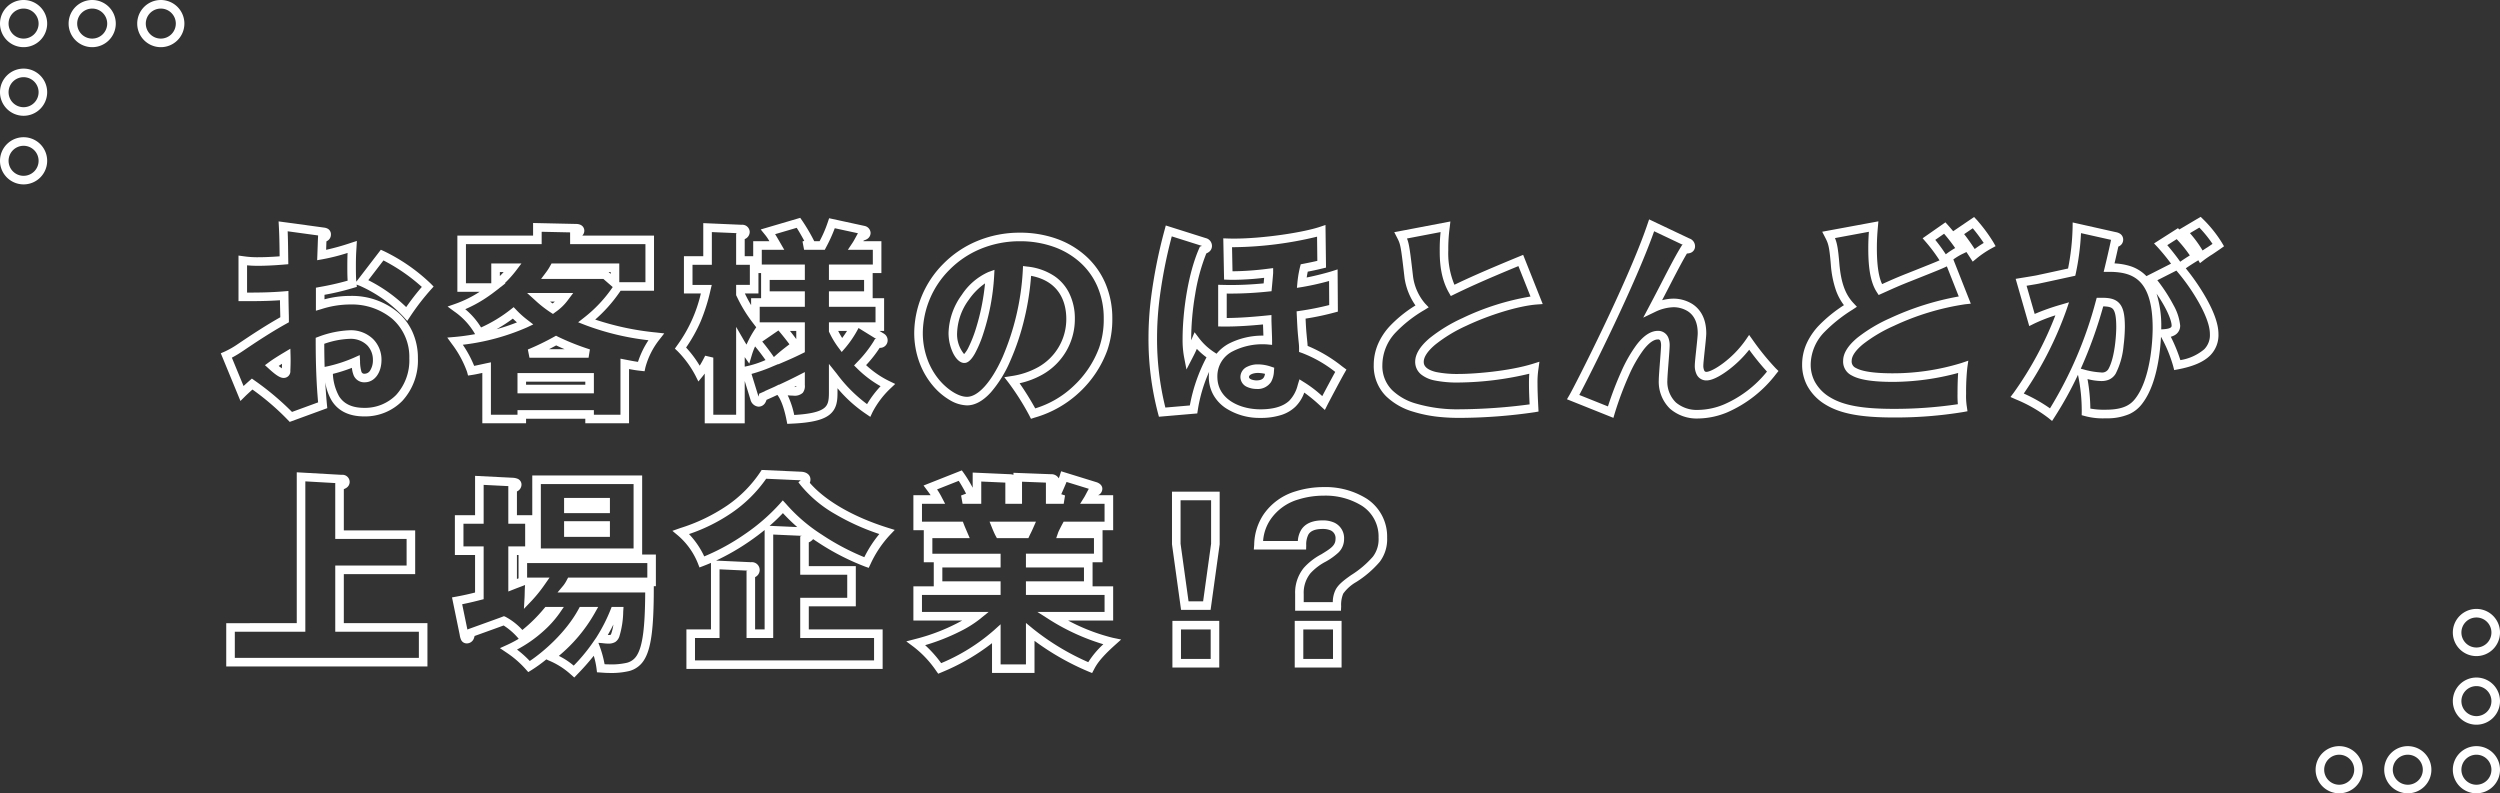<svg xmlns="http://www.w3.org/2000/svg" width="583" height="185" viewBox="0 0 583 185">
  <rect x="0" y="0" width="583" height="185" fill="#333333" stroke="none"/>
  <g id="voice03_01" transform="translate(-120 -144)">
    <g id="グループ_3005" data-name="グループ 3005" transform="translate(-1049 -18)">
      <path id="楕円形_227" data-name="楕円形 227" d="M5.5,2A3.5,3.5,0,1,0,9,5.5,3.5,3.5,0,0,0,5.5,2m0-2A5.5,5.5,0,1,1,0,5.5,5.5,5.5,0,0,1,5.5,0Z" transform="translate(1169 162)" fill="#fff"/>
      <path id="楕円形_230" data-name="楕円形 230" d="M5.5,2A3.5,3.5,0,1,0,9,5.5,3.5,3.5,0,0,0,5.5,2m0-2A5.5,5.5,0,1,1,0,5.5,5.5,5.5,0,0,1,5.5,0Z" transform="translate(1185 162)" fill="#fff"/>
      <path id="楕円形_231" data-name="楕円形 231" d="M5.5,2A3.5,3.5,0,1,0,9,5.5,3.5,3.5,0,0,0,5.5,2m0-2A5.5,5.5,0,1,1,0,5.5,5.5,5.5,0,0,1,5.5,0Z" transform="translate(1201 162)" fill="#fff"/>
      <path id="楕円形_228" data-name="楕円形 228" d="M5.5,2A3.5,3.5,0,1,0,9,5.5,3.5,3.5,0,0,0,5.5,2m0-2A5.5,5.5,0,1,1,0,5.5,5.5,5.5,0,0,1,5.5,0Z" transform="translate(1169 178)" fill="#fff"/>
      <path id="楕円形_229" data-name="楕円形 229" d="M5.5,2A3.5,3.5,0,1,0,9,5.5,3.5,3.5,0,0,0,5.5,2m0-2A5.5,5.5,0,1,1,0,5.5,5.5,5.5,0,0,1,5.5,0Z" transform="translate(1169 194)" fill="#fff"/>
    </g>
    <g id="グループ_3008" data-name="グループ 3008" transform="translate(1872 491) rotate(180)">
      <path id="楕円形_227-2" data-name="楕円形 227" d="M5.5,2A3.5,3.5,0,1,0,9,5.5,3.5,3.5,0,0,0,5.5,2m0-2A5.5,5.5,0,1,1,0,5.5,5.5,5.5,0,0,1,5.5,0Z" transform="translate(1169 162)" fill="#fff"/>
      <path id="楕円形_230-2" data-name="楕円形 230" d="M5.5,2A3.5,3.5,0,1,0,9,5.5,3.5,3.5,0,0,0,5.5,2m0-2A5.5,5.5,0,1,1,0,5.5,5.5,5.5,0,0,1,5.5,0Z" transform="translate(1185 162)" fill="#fff"/>
      <path id="楕円形_231-2" data-name="楕円形 231" d="M5.5,2A3.5,3.5,0,1,0,9,5.5,3.5,3.5,0,0,0,5.5,2m0-2A5.5,5.5,0,1,1,0,5.5,5.5,5.5,0,0,1,5.5,0Z" transform="translate(1201 162)" fill="#fff"/>
      <path id="楕円形_228-2" data-name="楕円形 228" d="M5.5,2A3.5,3.5,0,1,0,9,5.5,3.5,3.5,0,0,0,5.5,2m0-2A5.5,5.5,0,1,1,0,5.5,5.5,5.5,0,0,1,5.5,0Z" transform="translate(1169 178)" fill="#fff"/>
      <path id="楕円形_229-2" data-name="楕円形 229" d="M5.5,2A3.5,3.5,0,1,0,9,5.5,3.5,3.5,0,0,0,5.5,2m0-2A5.5,5.5,0,1,1,0,5.5,5.5,5.5,0,0,1,5.5,0Z" transform="translate(1169 194)" fill="#fff"/>
    </g>
    <g id="グループ_3072" data-name="グループ 3072" transform="translate(170.656 193.829)">
      <path id="パス_191599" data-name="パス 191599" d="M12.995-.024,23.445,1.4l.136.022a2.313,2.313,0,0,1,.967.313A1.5,1.5,0,0,1,25.2,3.073a1.67,1.67,0,0,1-.788,1.411,2.488,2.488,0,0,1-.261.152c-.011.265-.02.541-.034.939-.009.275-.021.605-.036,1.028a55.17,55.17,0,0,0,5.777-1.619l1.391-.453-.083,1.46c-.008.138-.017.28-.026.432-.05.792-.118,1.876-.118,3.974,0,2,.032,2.863.1,3.641l5.719-7.452.724.329A42.134,42.134,0,0,1,48.492,14.5l.657.67-.627.7a54.861,54.861,0,0,0-4.812,6.242l-.72,1.08-.861-.972a31.692,31.692,0,0,0-10.139-7.2l-.8-.306.057.532-.8.236-.274.081A58.255,58.255,0,0,1,23.7,17.095v1.052a22.8,22.8,0,0,1,6.082-.794,16.726,16.726,0,0,1,11.008,3.811,13.255,13.255,0,0,1,3.434,4.6,14.8,14.8,0,0,1,1.26,6.128,13.952,13.952,0,0,1-3.649,9.963,12.163,12.163,0,0,1-8.849,3.6c-3.5,0-6.044-1.219-7.571-3.624a11.766,11.766,0,0,1-1.532-4.368c.1,1.842.229,3.593.394,5.294l.074.769-8.761,3.208-.452-.471A59.209,59.209,0,0,0,6.9,39.185c-.711.64-1.456,1.33-1.737,1.611L4.1,41.856-.483,30.731l.9-.39A20.6,20.6,0,0,0,3.538,28.55l.165-.11c2.835-1.918,6.182-4.128,9.692-6.111,0-.311-.012-.609-.021-.988-.016-.644-.037-1.485-.058-2.977-3.108.213-5.931.213-8.67.213h-1V7.946L4.8,8.1a21.956,21.956,0,0,0,3.538.232c.818,0,2.477-.03,4.9-.212q-.006-.415-.011-.809c-.029-2.237-.052-4-.168-6.122Zm9.217,3.278-7.1-.97c.069,1.654.089,3.171.112,5,.007.55.015,1.127.024,1.742l.014.933-.929.079c-3.008.256-5.051.294-6,.294a25.308,25.308,0,0,1-2.69-.114v6.361c2.7,0,5.5-.031,8.573-.286l1.07-.089.013,1.073c.026,2.172.052,3.238.071,4.017.015.617.025,1.025.025,1.621V23.5l-.514.286C11.253,25.8,7.759,28.11,4.821,30.1l-.007.005-.163.109A26.526,26.526,0,0,1,2.1,31.753l2.724,6.613c.453-.415.95-.864,1.344-1.212l.6-.526.647.462a64.328,64.328,0,0,1,8.709,7.318l6.087-2.229c-.383-4.256-.562-8.847-.562-14.365V27.12l.651-.242a23.118,23.118,0,0,1,7.334-1.518,7.431,7.431,0,0,1,5.417,2.071,6.8,6.8,0,0,1,1.941,4.848c0,3.025-1.645,5.22-3.911,5.22a2.652,2.652,0,0,1-2.649-1.811,6.26,6.26,0,0,1-.34-1.562,36.141,36.141,0,0,1-4.438,1.411A11.959,11.959,0,0,0,27.1,40.759c1.152,1.814,3.077,2.7,5.883,2.7a10.181,10.181,0,0,0,7.413-3,12,12,0,0,0,3.085-8.572,11.785,11.785,0,0,0-4-9.214,14.734,14.734,0,0,0-9.7-3.323,22.1,22.1,0,0,0-6.8,1.078l-1.283.378V15.437l.816-.153A64.445,64.445,0,0,0,29.1,13.795c-.053-.744-.077-1.667-.077-3.4,0-1.384.029-2.342.063-3.066A46.538,46.538,0,0,1,23.212,8.81l-1.221.219.046-1.24c.04-1.095.064-1.782.081-2.283.024-.691.035-1.038.063-1.609Zm24.187,12a42.282,42.282,0,0,0-8.946-6.177l-3.536,4.607a35.559,35.559,0,0,1,8.834,6.278A56.848,56.848,0,0,1,46.4,15.254ZM33.079,35.5a1.525,1.525,0,0,0,1.28-.776,4.442,4.442,0,0,0,.631-2.444,4.818,4.818,0,0,0-1.359-3.437,5.483,5.483,0,0,0-4-1.482,19.878,19.878,0,0,0-5.984,1.16c.005,1.9.033,3.689.084,5.391l.652-.136a33.222,33.222,0,0,0,6.2-2.022l1.335-.6.073,1.461a8.809,8.809,0,0,0,.306,2.354A.692.692,0,0,0,33.079,35.5ZM15.742,29.664l.046,1.711c.038,1.421-.017,2.663-.04,3.193,0,.1-.009.206-.009.234a1.544,1.544,0,0,1-1.583,1.677c-.781,0-1.745-.6-3.44-2.154l-.9-.821.98-.722c.978-.72,2.306-1.535,3.476-2.237Zm-1.981,4.573c.011-.268.024-.63.033-1.055-.264.166-.525.332-.775.5C13.338,33.941,13.58,34.118,13.761,34.237Z" transform="translate(1.316 1.825)" fill="#fff"/>
      <path id="パス_191600" data-name="パス 191600" d="M39.4.2,49.388.42c1.445,0,1.958.853,1.958,1.58a1.592,1.592,0,0,1-.471,1.135H67.6V16H59.806q-.155.228-.31.449v.024l-.011-.009a34.08,34.08,0,0,1-5.6,6.257,64.4,64.4,0,0,0,14.329,3.023l1.773.2-1.1,1.409a18.033,18.033,0,0,0-3.3,6.534l-.189.884-.972-.107c-.683-.075-1.178-.13-2.65-.405V46.907h-10.2V45.839H37.762v1.069h-10.2V35.161l-.244.053c-1.058.229-1.454.315-2.2.427l-.885.134-.231-.865a24.526,24.526,0,0,0-3.581-6.56l-1.034-1.43,1.759-.152c1.522-.131,3.123-.354,4.728-.648a16.156,16.156,0,0,0-4.893-5.314L19.46,19.681l1.79-.625a26.726,26.726,0,0,0,5.686-2.809H21.742V3.135H39.4Zm8.634,2.189L41.4,2.246V5.135H23.742v9.111H29.65V9.637h7.035l-1.21,1.6a25.893,25.893,0,0,1-2.684,3.007h.192l-1.35,1.05c-.235.2-.374.307-.379.311l-1.6,1.213v-.01A30.939,30.939,0,0,1,23.581,20.3a17.059,17.059,0,0,1,3.685,4.259,32.984,32.984,0,0,0,6.89-4.177l.715-.56.626.658a21.334,21.334,0,0,0,2.651,2.37l1.293,1-1.478.7a52.518,52.518,0,0,1-14.949,4.041A26.426,26.426,0,0,1,25.66,33.52c.319-.062.679-.14,1.238-.261.381-.083.851-.184,1.459-.314l1.208-.257v12.22h6.2V43.839H53.577v1.069h6.2V31.835l1.193.234c1.584.311,2.329.438,2.894.515a20.523,20.523,0,0,1,2.442-5.045,61.234,61.234,0,0,1-14.77-3.551l-1.628-.637,1.386-1.09a31.435,31.435,0,0,0,6.676-7.118l-2.178-1.9H41.266l1.2-1.6a12.009,12.009,0,0,0,.938-1.475l.3-.528H59.5V14h6.1V5.135H48.036ZM32.543,11.637H31.65v.929C31.93,12.289,32.231,11.978,32.543,11.637Zm24.953,0H57l.5.435ZM35.635,23.377c-.332-.289-.644-.577-.956-.881a35.254,35.254,0,0,1-3.8,2.473A44.716,44.716,0,0,0,35.635,23.377Zm2.37-6.852H48.758l-1.2,1.6a12.17,12.17,0,0,1-2.964,2.865l-.557.421-.587-.377a27.412,27.412,0,0,1-3.526-2.769Zm6.479,2H43.354q.324.245.6.436C44.152,18.8,44.328,18.659,44.485,18.525Zm.267,7.962.47.239a57.014,57.014,0,0,0,7.43,2.95l-.316,1.949H38.557l-.38-1.925a58.084,58.084,0,0,0,6.112-2.96Zm1.991,3.138c-.661-.278-1.319-.572-1.953-.881-.519.281-1.072.576-1.669.881ZM35.762,35.2H53.577v4.718H35.762Zm15.815,2H37.762v.718H51.577Z" transform="translate(34.26 1.975)" fill="#fff"/>
      <path id="パス_191601" data-name="パス 191601" d="M66.242,47.7l-.173-.868c-.7-3.528-1.564-5.154-2.136-5.887-.624.3-1.355.637-2.531,1.153a3.15,3.15,0,0,1-.249.591,1.811,1.811,0,0,1-1.615,1,2.12,2.12,0,0,1-1.881-1.637l-1.342-4.355v9.872H46.989V35.973c-.2.273-.362.475-.5.648l-.978,1.2-.692-1.384a23.868,23.868,0,0,0-4.157-5.687l-.633-.594.5-.71a33.188,33.188,0,0,0,5.557-12.154H42.139V8.6h4.51V.888l8.931.384a1.728,1.728,0,0,1,1.9,1.677,1.82,1.82,0,0,1-1.166,1.664V8.6h1.98V5.1h3.771a10.325,10.325,0,0,0-1.073-1.571l-.946-1.165L69.261-.347l.478.69A41.977,41.977,0,0,1,72.5,5.05l.028.052h1.248A28.667,28.667,0,0,0,75.713.6L76-.255l8.286,1.8.034.01a1.737,1.737,0,0,1,1.349,1.592,1.68,1.68,0,0,1-.882,1.492,3.1,3.1,0,0,1-.708.289l-.1.177H88.19v7.435H86.152V18.4H88.82v7.629H87.747l1.081.669a1.784,1.784,0,0,1,.817,1.532,1.748,1.748,0,0,1-1.857,1.74A29.111,29.111,0,0,1,84.619,34,22.11,22.11,0,0,0,90.1,37.757l1.312.633-1.062,1A20.857,20.857,0,0,0,86.105,45l-.5,1.068-.973-.665a31.707,31.707,0,0,1-6.681-6.021V40.4c0,1.874-.146,3.818-1.893,5.19-1.573,1.235-4.337,1.873-8.964,2.068Zm.1-6.651a19.879,19.879,0,0,1,1.515,4.574c3.622-.208,5.846-.721,6.967-1.6.954-.749,1.128-1.806,1.128-3.617V33.717l1.868,2.338A33.815,33.815,0,0,0,84.844,43.1a24.213,24.213,0,0,1,3.151-4.182,25.335,25.335,0,0,1-5.479-4.155l-.7-.685.673-.716a27.741,27.741,0,0,0,3.9-4.922L86.7,27.9l.329.029-4.173-2.581-.067.13A24.649,24.649,0,0,1,79.746,30l-.811.938-.745-.992a20.071,20.071,0,0,1-2.136-3.558l-.1-.207V24.025H86.82V20.4H75.954V16.8h8.2V14.137h-8.2v-3.6H86.19V7.1H80.372l1.036-1.555c.27-.4.462-.757.78-1.34.1-.186.213-.391.342-.624l.185-.334-5.4-1.171a35.7,35.7,0,0,1-2.045,4.485l-.28.54H70.16l-.37-1.929.412-.164C69.283,3.327,68.78,2.5,68.435,1.981l-5.028,1.48c.288.456.646,1.075,1.262,2.141l.868,1.5H60.294v3.435H70.337v3.6h-8.2V16.8h8.2v3.6H59.808v3.629H70.337v6.955l-.553.276c-1.92.959-3.263,1.534-4.963,2.262l-.669.287-.03-.047-1.047.438A37.915,37.915,0,0,1,57.9,36.053l1.633,5.3c.02-.078.036-.148.045-.19l.113-.5.464-.2.87-.382-.054-.011,2.3-1.024.423-.209.578-.289.04.032c1.181-.538,2.865-1.339,4.565-2.213l1.457-.749v3a2.579,2.579,0,0,1-.48,1.839,2.777,2.777,0,0,1-2.169.667C67.592,41.113,67.083,41.11,66.343,41.047ZM48.989,45.566h5.325V25.08l1.866,3.229c.2.34.37.621.555.9A24.135,24.135,0,0,1,59,25.177l-.988-1.293a32.788,32.788,0,0,1-3.464-5.715c-.052-.106-.095-.195-.129-.264l-.106-.212v-2.4h3.2V10.6h-3.2V3.312l.2-.085L48.65,2.976V10.6h-4.51v4.7h4.488l-.295,1.233a43.822,43.822,0,0,1-2.3,7.3A35.6,35.6,0,0,1,42.642,29.9a25.13,25.13,0,0,1,3.171,4.235c.331-.528.746-1.261,1.282-2.332l1.894.447Zm19.345-6.691-.483.237a3.374,3.374,0,0,0,.474-.037C68.33,39.015,68.333,38.944,68.334,38.874Zm-12.02-6.747v2.226l.146-.029a23.4,23.4,0,0,0,4.706-1.508c-.639-.907-1.57-2.168-2.433-3.181a15.853,15.853,0,0,0-.762,2.032l-.594,1.989ZM60.4,28.509c1.028,1.226,2.094,2.7,2.717,3.608,1.526-1.359,1.967-1.7,3.586-2.943l.042-.032c-.8-1.078-1.67-2.176-2.57-3.225Zm6.465-2.484c.51.633,1,1.272,1.471,1.905V26.025Zm11.244,0c.35.686.658,1.217.935,1.65.391-.523.778-1.087,1.131-1.65ZM56.347,17.291v0c.266.547.745,1.531,1.46,2.724V18.4h2.328V12.538h-.618v4.753Z" transform="translate(66.697 1.317)" fill="#fff"/>
      <path id="パス_191602" data-name="パス 191602" d="M86.253,1.078a25.307,25.307,0,0,1,8.432,1.384,20.317,20.317,0,0,1,6.846,4,18.238,18.238,0,0,1,4.587,6.335,20.616,20.616,0,0,1,1.66,8.3,22.232,22.232,0,0,1-1.191,7.479,25.208,25.208,0,0,1-6.437,9.683,25.494,25.494,0,0,1-10.525,5.959l-.817.267-.386-.768a59.336,59.336,0,0,0-4.8-7.6l-1.03-1.337,1.667-.262a18.164,18.164,0,0,0,6.229-2.083,12.823,12.823,0,0,0,6.557-11.242c0-3.231-1.1-8.689-8.21-10.05a61.488,61.488,0,0,1-1.542,9.919A56.768,56.768,0,0,1,83.971,31a27.927,27.927,0,0,1-4.517,7.314c-1.835,2.017-3.709,3.039-5.572,3.039a8.243,8.243,0,0,1-3.981-1.22,15.149,15.149,0,0,1-3.96-3.367,18.086,18.086,0,0,1-3.1-5.311,19.941,19.941,0,0,1-1.257-7.064A23.106,23.106,0,0,1,68.358,8.349a24.066,24.066,0,0,1,7.79-5.274A25.805,25.805,0,0,1,86.253,1.078ZM89.8,42.053a22.431,22.431,0,0,0,8.947-5.221l.005-.005a23.237,23.237,0,0,0,5.945-8.91,20.007,20.007,0,0,0,1.08-6.82,18.631,18.631,0,0,0-1.492-7.5A16.252,16.252,0,0,0,100.2,7.948a18.328,18.328,0,0,0-6.177-3.6,23.314,23.314,0,0,0-7.767-1.271,23.817,23.817,0,0,0-9.326,1.839,22.076,22.076,0,0,0-7.146,4.838,21.092,21.092,0,0,0-6.2,14.64,17.949,17.949,0,0,0,1.128,6.358,16.092,16.092,0,0,0,2.758,4.726c1.631,1.93,4.246,3.878,6.414,3.878,2.592,0,5.682-3.429,8.265-9.173A59.288,59.288,0,0,0,86.9,9.935l.054-1.075,1.068.133a13.891,13.891,0,0,1,6.312,2.252,10.422,10.422,0,0,1,3.327,3.815,13.272,13.272,0,0,1,1.379,6.134,14.822,14.822,0,0,1-7.563,12.978,19.225,19.225,0,0,1-5.323,2.02A66.656,66.656,0,0,1,89.8,42.053ZM80.294,9.745l-.077,1.507a52.757,52.757,0,0,1-2.56,13.461,26.889,26.889,0,0,1-1.934,4.569c-1.109,1.953-1.941,2.179-2.47,2.179-.935,0-1.887-.837-2.612-2.3a10.917,10.917,0,0,1-1.056-4.769,15.769,15.769,0,0,1,3.1-8.827,14.475,14.475,0,0,1,6.192-5.306ZM73.212,29.387a6.271,6.271,0,0,0,1.051-1.615,29.424,29.424,0,0,0,1.691-4.288,51.8,51.8,0,0,0,2.139-10.579,15.043,15.043,0,0,0-3.773,3.812,13.771,13.771,0,0,0-2.736,7.677A7.248,7.248,0,0,0,73.212,29.387Z" transform="translate(100.959 3.353)" fill="#fff"/>
      <path id="パス_191603" data-name="パス 191603" d="M123.765.152l.124,9.938-.981.235c-.974.233-1.6.384-3.278.711-.089.416-.175.891-.247,1.362,2.261-.445,4.856-1.137,5.908-1.475l1.3-.417.063,9.848-.745.2a61.8,61.8,0,0,1-6.786,1.435c.1,2.157.137,2.8.436,5.746v.016c.021.249.034.435.042.6a33.512,33.512,0,0,1,7.92,4.676c.163.124.3.231.416.314l.718.529-.444.773c-.894,1.556-3.663,6.8-4,7.47l-.589,1.178-.976-.883a37.066,37.066,0,0,0-3.83-3.172,8.645,8.645,0,0,1-2.077,3.31,8.479,8.479,0,0,1-3.152,1.873,15.365,15.365,0,0,1-4.969.723,14.453,14.453,0,0,1-8.211-2.345,9.076,9.076,0,0,1-2.784-3.019,8.562,8.562,0,0,1-1.063-4.223,9.881,9.881,0,0,1,.067-1.164,35.02,35.02,0,0,0-2.641,8.932l-.119.778-8.945.769-.216-.81a68.187,68.187,0,0,1-2.216-17.578,75.878,75.878,0,0,1,.583-9.242A116.69,116.69,0,0,1,86.255,1.28l.27-1.01,9.312,2.942a1.87,1.87,0,0,1,1.456,1.82,1.722,1.722,0,0,1-.746,1.44,2.849,2.849,0,0,1-.571.313,44.719,44.719,0,0,0-2.6,9.533,63.979,63.979,0,0,0-.932,10.449c0,.084,0,.177,0,.276l.117-.276.674-1.6,1.045,1.381a14.034,14.034,0,0,0,3.58,3.305l.5.325a9.574,9.574,0,0,1,2.953-2.4,17.329,17.329,0,0,1,7.832-1.824h.143c-.014-.412-.031-.89-.048-1.36-.016-.44-.031-.87-.044-1.245-2.584.246-5.72.488-8.721.488-.253,0-.505,0-.75-.005l-.986-.014V14.1l1.024.025c.551.013,1.221.027,2.006.027,2.355,0,4.841-.124,7.576-.379.038-.414.079-.881.116-1.3a65.875,65.875,0,0,1-7.169.469c-.426,0-.84-.007-1.231-.022l-.945-.035-.185-9.618,1.054.036c.465.016.958.024,1.466.024,6.81,0,16.182-1.446,20.011-2.739Zm-28.8,4.882L87.92,2.809a113.038,113.038,0,0,0-2.865,14.668,73.9,73.9,0,0,0-.568,9,66.594,66.594,0,0,0,1.938,16.252l5.708-.491A38.934,38.934,0,0,1,96.018,31.02a16.116,16.116,0,0,1-2.253-1.981c-.4.919-.6,1.31-1.1,2.265L91.348,33.85,90.8,31.035a21.98,21.98,0,0,1-.358-4.268c0-6.164,1.2-15.1,3.869-21.168l.173-.392.4-.145Zm26.9,3.482L121.8,2.88a85.959,85.959,0,0,1-19.347,2.451l-.48,0,.108,5.616h.213a69.15,69.15,0,0,0,8.145-.6l1.121-.136v1.129c0,.239-.294,3.408-.3,3.44l-.076.82-.819.083a85.3,85.3,0,0,1-8.6.469q-.553,0-1.03-.007v5.7c3.263-.016,6.69-.318,9.33-.582l1.1-.11v1.105c0,.316.036,1.31.071,2.272.039,1.077.076,2.094.076,2.481v1.1l-1.091-.1c-.33-.03-.693-.045-1.079-.045a15.161,15.161,0,0,0-6.881,1.584,6.472,6.472,0,0,0-3.707,6.005c0,5.213,5.214,7.587,10.059,7.587,3.062,0,5.328-.686,6.735-2.038a7.99,7.99,0,0,0,1.954-3.676l.393-1.281,1.1.692a28.014,28.014,0,0,1,4.22,3.223c.8-1.526,2.175-4.11,3.021-5.644a29.374,29.374,0,0,0-7.761-4.421l-.67-.234v-.71a10.178,10.178,0,0,0-.045-1.12c-.31-3.051-.339-3.67-.449-5.967-.011-.238-.024-.494-.037-.772l-.044-.9.892-.136a65.353,65.353,0,0,0,6.714-1.332l-.036-5.612a62.484,62.484,0,0,1-6.229,1.4l-1.266.2.116-1.276a25.273,25.273,0,0,1,.612-3.609l.16-.609.618-.118C120.337,8.864,121.084,8.7,121.869,8.516ZM107.936,32.658a9.585,9.585,0,0,1,3.128.534l.745.246-.064.8a5.481,5.481,0,0,1-.668,2.52,3.736,3.736,0,0,1-3.431,1.632,5.316,5.316,0,0,1-2.11-.446,2.538,2.538,0,0,1-1.608-2.349,2.651,2.651,0,0,1,1.592-2.386A5.45,5.45,0,0,1,107.936,32.658Zm1.726,2.21a7.178,7.178,0,0,0-1.726-.21c-.821,0-2.008.334-2.008.939,0,.654,1.377.8,1.718.8C109.084,36.392,109.5,35.831,109.662,34.868Z" transform="translate(134.682 2.484)" fill="#fff"/>
      <path id="パス_191604" data-name="パス 191604" d="M120.458-.068,120.3,1.284a37.774,37.774,0,0,0-.333,5.415,19.019,19.019,0,0,0,1.432,7.99c2.954-1.419,6.674-3.12,15.09-6.586l.936-.385,4.565,11.473-1.359.1c-4.171.311-10.951,2.357-16.487,4.977a34.405,34.405,0,0,0-7.184,4.358c-1.777,1.49-2.716,2.883-2.716,4.03,0,.418,0,1.691,2.86,2.38a24.88,24.88,0,0,0,5.5.451c3.109,0,11.385-.582,17.118-2.379l1.5-.472-.22,1.6a20.866,20.866,0,0,0-.228,3.56c0,1.687.092,3.677.192,5.576l.046.883-.87.154a123.272,123.272,0,0,1-17.492,1.325c-.756,0-2.329,0-4.3-.181a31.16,31.16,0,0,1-6.632-1.28,15.139,15.139,0,0,1-6.28-3.608,9.964,9.964,0,0,1-2.856-7.236,12.451,12.451,0,0,1,1.034-5,14.959,14.959,0,0,1,2.61-3.982,29.559,29.559,0,0,1,6.088-4.933,15.012,15.012,0,0,1-2.546-6.386v-.009c-.9-7.781-.936-7.846-1.788-9.5l-.611-1.189Zm.1,17.388-.463-.812c-2.123-3.722-2.123-7.987-2.123-9.809a37.384,37.384,0,0,1,.2-4.294L110.336,3.9c.525,1.312.719,2.868,1.428,8.986a12.093,12.093,0,0,0,2.787,6.174l.852.891-1.047.65a30.344,30.344,0,0,0-6.629,5.184,11.137,11.137,0,0,0-3.134,7.647,7.926,7.926,0,0,0,2.283,5.835,13.19,13.19,0,0,0,5.464,3.1,34.2,34.2,0,0,0,10.319,1.365,129.312,129.312,0,0,0,16.273-1.149c-.082-1.648-.149-3.322-.149-4.79,0-1.068.027-1.772.074-2.357a73.41,73.41,0,0,1-16.248,2.048,26.53,26.53,0,0,1-5.971-.507,7.368,7.368,0,0,1-2.958-1.336,3.759,3.759,0,0,1-1.434-2.988c0-1.783,1.154-3.654,3.431-5.563a36.375,36.375,0,0,1,7.614-4.633,59.251,59.251,0,0,1,15.852-5.022l-2.825-7.1c-8.525,3.524-11.93,5.124-14.921,6.574Z" transform="translate(167.118 1.887)" fill="#fff"/>
      <path id="パス_191605" data-name="パス 191605" d="M138.709-.347l9.4,4.455a1.919,1.919,0,0,1,1.31,1.781,1.6,1.6,0,0,1-.978,1.544,2.576,2.576,0,0,1-.91.179c-.812,1.36-1.673,2.952-3.366,6.206-.633,1.235-1.516,2.944-2.427,4.686a10.671,10.671,0,0,1,2.7-.37,8.428,8.428,0,0,1,4.371,1.264c1.472.957,3.227,2.916,3.227,6.818,0,.648-.174,2.28-.358,4.007-.152,1.427-.324,3.045-.324,3.514a2.657,2.657,0,0,0,.213,1.17.5.5,0,0,0,.535.3c.6,0,2.11-.664,4.02-2.123a24.058,24.058,0,0,0,5.1-5.3l.808-1.185.833,1.168a58.987,58.987,0,0,0,5.367,6.61l.65.635-.57.708a28.791,28.791,0,0,1-11.379,8.934,18.241,18.241,0,0,1-6.77,1.432,9.5,9.5,0,0,1-6.577-2.278,8.774,8.774,0,0,1-2.62-6.677c0-.682.135-2.424.277-4.268.126-1.624.256-3.3.256-3.835a2.767,2.767,0,0,0-.145-.978.545.545,0,0,0-.6-.4c-.965,0-2.12.833-3.341,2.41a30.743,30.743,0,0,0-3.4,5.961,77.536,77.536,0,0,0-3.319,8.862l-.311,1.054-10.831-4.333.586-1c.615-1.051,4.071-7.749,7.98-15.958,3.4-7.131,7.926-17.071,10.228-23.926Zm7.916,5.965-6.744-3.2c-4.253,12.076-14.644,32.91-17.454,38.18l6.68,2.672a78.219,78.219,0,0,1,3.083-8.058,32.745,32.745,0,0,1,3.637-6.369c1.638-2.119,3.3-3.193,4.928-3.193a2.538,2.538,0,0,1,2.455,1.651,4.635,4.635,0,0,1,.291,1.727c0,.61-.127,2.252-.262,3.99-.127,1.645-.272,3.509-.272,4.114a6.751,6.751,0,0,0,1.975,5.205,7.549,7.549,0,0,0,5.223,1.749,16.233,16.233,0,0,0,6.015-1.284,26.3,26.3,0,0,0,10.012-7.652,59.622,59.622,0,0,1-4.144-5.1,26.483,26.483,0,0,1-4.708,4.627c-1.239.946-3.567,2.533-5.234,2.533a2.492,2.492,0,0,1-2.3-1.371,4.5,4.5,0,0,1-.443-2.1c0-.576.156-2.036.336-3.726.162-1.525.346-3.252.346-3.795,0-2.412-.779-4.142-2.317-5.141a6.336,6.336,0,0,0-3.282-.941,10.473,10.473,0,0,0-4.37,1.114l-2.74,1.318,1.423-2.687c1.286-2.428,2.719-5.2,3.631-6.976l0-.005c1.918-3.687,2.787-5.276,3.722-6.8l.293-.478Z" transform="translate(195.208 1.677)" fill="#fff"/>
      <path id="パス_191606" data-name="パス 191606" d="M180.916-.508l.585.617a36.485,36.485,0,0,1,3.926,5.286l.511.891-.9.488a23.034,23.034,0,0,0-3.572,2.412L180.6,9.9l-.611-.943c-.31-.479-.592-.91-.854-1.3l-.739.353a14.04,14.04,0,0,0-2.314,1.375L180.154,19.7l-1.309.138a59.769,59.769,0,0,0-16.659,5.05,34.355,34.355,0,0,0-7.134,4.233c-1.75,1.437-2.675,2.782-2.675,3.891a1.639,1.639,0,0,0,1,1.692c1.455.82,4.356,1.235,8.623,1.235a54.367,54.367,0,0,0,16.028-2.421l1.544-.527-.231,1.615a52.6,52.6,0,0,0-.283,6.117,15.573,15.573,0,0,0,.165,2.964l.157,1.1-.942.176a97.055,97.055,0,0,1-16.292,1.277c-7.637,0-12.362-.885-15.8-2.958a11.54,11.54,0,0,1-4.387-4.54,10.5,10.5,0,0,1-1.142-4.854,11.957,11.957,0,0,1,1.111-5.036,15.479,15.479,0,0,1,2.721-3.979,33.011,33.011,0,0,1,5.92-4.826,12.775,12.775,0,0,1-1.881-3.505,23.634,23.634,0,0,1-1.172-5.9v-.006c-.372-4.525-.63-5.026-1.4-6.513l-.616-1.2L158.6.5l-.113,1.309c-.1,1.1-.239,2.762-.239,4.96,0,4.786.614,7.088,1.221,8.366l.193-.087c1.541-.695,3.134-1.414,5.564-2.371l1.7-.675c3.5-1.393,4.927-1.962,5.936-2.407a37.1,37.1,0,0,0-3.218-4.307l-.726-.839L174.235.733l.591.659q.627.7,1.217,1.416Zm2.249,6.047a39.738,39.738,0,0,0-2.555-3.42L178.6,3.486c.779.987,1.5,2,2.466,3.468C181.738,6.451,182.456,5.967,183.165,5.539Zm-24.5,12.142-.465-.719c-1.733-2.681-1.956-6.857-1.956-10.2,0-1.533.067-2.809.141-3.825l-7.911,1.466c.5,1.2.74,2.49,1.033,6.058.383,4.336,1.363,7.059,3.277,9.1l.806.862-1.031.686a35,35,0,0,0-6.443,5.109,11.049,11.049,0,0,0-3.3,7.659,8.519,8.519,0,0,0,.921,3.939,9.571,9.571,0,0,0,3.646,3.745c3.1,1.87,7.515,2.668,14.762,2.668a99.927,99.927,0,0,0,14.989-1.085,23.247,23.247,0,0,1-.077-2.428c0-1.2.022-3.172.145-4.858A58.786,58.786,0,0,1,162,37.94c-4.679,0-7.821-.488-9.6-1.493a3.584,3.584,0,0,1-2.018-3.435c0-1.752,1.146-3.581,3.406-5.437a35.8,35.8,0,0,1,7.561-4.5,65.045,65.045,0,0,1,15.994-5.056L174.569,11c-1.227.59-2.277,1.008-6.91,2.853l-1.7.676c-2.388.941-3.959,1.649-5.479,2.335-.346.156-.688.31-1.033.464ZM176.509,6.728a40.26,40.26,0,0,0-2.589-3.338l-2.054,1.433a39.386,39.386,0,0,1,2.456,3.364A20.059,20.059,0,0,1,176.509,6.728Z" transform="translate(228.782 1.287)" fill="#fff"/>
      <path id="パス_191607" data-name="パス 191607" d="M203.413-.489l.549.528A29.3,29.3,0,0,1,208.4,5.588l.465.789-.745.533c-.294.21-.438.308-1.372.941l-.67.454-.034.019c-.277.157-1.257.807-1.872,1.281l-.914.705-.383-.677-.055.034c-1.215.742-1.851,1.137-2.876,1.849a51.36,51.36,0,0,1,4.121,5.858c2.325,3.856,3.5,7.031,3.5,9.437a6.722,6.722,0,0,1-1.91,5c-1.515,1.523-3.965,2.59-7.49,3.261l-.922.176-.234-.909a31.806,31.806,0,0,0-2.843-6.861c-.063,1.242-.2,2.92-.477,4.779-.708,4.7-2,8.312-3.84,10.733a7.778,7.778,0,0,1-3.061,2.513,13.087,13.087,0,0,1-5.5.989A15.888,15.888,0,0,1,176.539,46l-.867-.231.012-.781a40.45,40.45,0,0,0-.879-8.641,85.031,85.031,0,0,1-5.432,9.828l-.606.94-.867-.707a33.251,33.251,0,0,0-7.509-4.3l-.171-.075-1.152-.511.759-1.006a81,81,0,0,0,9.71-18.036,37.679,37.679,0,0,0-5.021,1.97l-1.075.536-3.166-11.014,1.107-.184L163,13.526c1.746-.289,2.11-.349,2.737-.5l.032-.007c.662-.132,3.393-.73,5.387-1.166l1.34-.293a55.723,55.723,0,0,0,1.056-9.508l.016-1.232L183.632,3.08a2.681,2.681,0,0,1,1,.375,1.617,1.617,0,0,1,.717,1.379,1.7,1.7,0,0,1-1.129,1.613c-.317,1.444-.563,2.526-.894,3.922a14.62,14.62,0,0,1,3.391.55,9,9,0,0,1,3.973,2.342l.077.08,5.743-2.914a49.288,49.288,0,0,0-3.142-3.841l-.824-.879,5.583-3.558.307.313Zm2.769,6.306a28.483,28.483,0,0,0-3.073-3.8l-2.194,1.3a26.719,26.719,0,0,1,2.951,4.041c.464-.32.913-.612,1.151-.751l.608-.412Zm-23.668-.939-7-1.568a58.183,58.183,0,0,1-1.2,9.315l-.141.622-.624.134-1.966.429c-1.986.434-4.7,1.028-5.407,1.17-.683.16-1.108.23-2.851.518l-.506.084,1.891,6.576a51.728,51.728,0,0,1,6.164-2.177l1.842-.539-.614,1.818a83.915,83.915,0,0,1-9.938,19.454,36.46,36.46,0,0,1,6.114,3.459,93.554,93.554,0,0,0,10.695-25.048l.2-.726.753-.011.4,0c1.459,0,3.1.1,4.166,1.331.888,1.027,1.25,2.618,1.25,5.492a38.226,38.226,0,0,1-.311,4.4,17.812,17.812,0,0,1-1.812,6.431,3.393,3.393,0,0,1-1.906,1.553,4.636,4.636,0,0,1-1.482.207,14.207,14.207,0,0,1-3.2-.458,41.7,41.7,0,0,1,.659,6.878,17.516,17.516,0,0,0,3.607.266c4.335,0,5.908-1.3,6.961-2.7l0-.005c1.613-2.12,2.808-5.517,3.456-9.823a46.554,46.554,0,0,0,.51-6.456c0-5.258-.97-8.8-2.964-10.841-1.575-1.608-3.793-2.325-7.194-2.325H180.8l.3-1.233c.54-2.251.834-3.531,1.307-5.7ZM200.89,8.505a30.721,30.721,0,0,0-3.063-3.793l-2.2,1.4c1.154,1.341,2.457,3.035,3.017,3.869C199.512,9.376,200.1,9,200.89,8.505Zm-2.205,24.417A11.381,11.381,0,0,0,204.24,30.4a4.7,4.7,0,0,0,1.328-3.588c0-2.008-1.112-4.915-3.216-8.4a45.738,45.738,0,0,0-4.6-6.367l-4.44,2.253a38.763,38.763,0,0,1,3.774,5.809,12.2,12.2,0,0,1,1.554,4.771,2.5,2.5,0,0,1-1.41,2.3,4,4,0,0,1-.778.3A36.475,36.475,0,0,1,198.684,32.922Zm-4.461-7.164.582-.041c1.836-.131,1.836-.613,1.836-.845,0-1.077-.972-3.773-3.505-7.439a25.42,25.42,0,0,1,1.089,8.069C194.225,25.571,194.225,25.657,194.224,25.758Zm-14,10.046a1.69,1.69,0,0,0,1.655-.759c1.522-2.642,1.855-8,1.855-9.836,0-2.252-.243-3.581-.763-4.183-.368-.426-1-.607-2.276-.635a102.648,102.648,0,0,1-5.237,14.541l.533.126A18.1,18.1,0,0,0,180.224,35.8Z" transform="translate(259.122 1.227)" fill="#fff"/>
      <path id="パス_191608" data-name="パス 191608" d="M16.632,22.426l10.444.591a1.683,1.683,0,0,1,1.892,1.63,1.627,1.627,0,0,1-.754,1.4,3.35,3.35,0,0,1-.605.311v9.615H44.249v10.2H27.608V57.608h19.5v10.1H.187v-10.1H16.632Zm9.05,2.516-7.05-.4V59.608H2.187v6.1H45.111v-6.1h-19.5V44.171H42.249v-6.2H25.608v-13Z" transform="translate(1.915 37.885)" fill="#fff"/>
      <path id="パス_191609" data-name="パス 191609" d="M38.938,22.744H64.564V41.178h3.2v7.386h-.486v.456c0,9.358-.615,14.022-2.194,16.636a5.758,5.758,0,0,1-3.523,2.691,18.229,18.229,0,0,1-4.842.449c-.494,0-.879-.028-1.325-.061-.163-.012-.338-.025-.535-.038l-.829-.053-.1-.824a18.552,18.552,0,0,0-.651-3.026A57.759,57.759,0,0,1,49.4,69.164l-.669.7L48,69.219a17.687,17.687,0,0,0-5.242-3.334l-.541-.255a33.292,33.292,0,0,1-3.506,2.532L38,68.6l-.556-.629a23.07,23.07,0,0,0-4.567-3.957l-1.482-1,1.629-.738a27.438,27.438,0,0,0,2.755-1.443l-.051-.061a15.483,15.483,0,0,0-3.467-3.044c-.99.366-3.2,1.161-5.027,1.82l-1.749.63a3.1,3.1,0,0,1-.136.482,1.752,1.752,0,0,1-1.663,1.248,1.446,1.446,0,0,1-1.339-.814,4.093,4.093,0,0,1-.325-1.164l-1.8-8.75L21.226,51c1.864-.34,3.457-.725,4.372-.957v-8.75H20.891v-9.28H25.6V22.836l8.849.445a3.424,3.424,0,0,1,1.037.222,1.46,1.46,0,0,1,.941,1.357,1.759,1.759,0,0,1-1.066,1.61v5.538h3.579Zm23.626,2H40.938V39.772H62.564Zm-29.129.488L27.6,24.939v9.069H22.891v5.28H27.6V51.6l-.759.188-.216.056c-.623.162-2.129.552-4.033.931l1.216,5.9.384-.153c.1-.039.727-.266,2.367-.857,2.054-.74,4.868-1.753,5.4-1.961l.381-.148.376.161a14.513,14.513,0,0,1,3.912,3.059A35.246,35.246,0,0,0,41.7,53.755l.3-.35h4.3l-1.079,1.567a24.67,24.67,0,0,1-3.708,4.093,30.031,30.031,0,0,1-6.135,4.282,24.04,24.04,0,0,1,2.979,2.665c2.953-1.975,8.319-6.468,11.37-12.085l.284-.523h4.3L53.469,54.9a36.127,36.127,0,0,1-8.334,9.918A16.776,16.776,0,0,1,48.6,67.092,40.087,40.087,0,0,0,52.8,62.081l1.089-1.565v0l.138-.228A38.563,38.563,0,0,0,57.2,54.037l.25-.632H60.22l-.072,1.067a20.937,20.937,0,0,1-.878,5.742,2.5,2.5,0,0,1-.963,1.358,3.055,3.055,0,0,1-1.681.382,9.668,9.668,0,0,1-1.117-.079c-.22-.024-.447-.05-.7-.067l-.453-.031.2.525A24.656,24.656,0,0,1,55.8,66.758c.311.022.59.037.922.037a16.231,16.231,0,0,0,4.286-.37,3.817,3.817,0,0,0,2.367-1.8c1.3-2.155,1.863-6.418,1.9-14.6H44.83l1.376-1.642a7.723,7.723,0,0,0,.8-1.282l.282-.531H65.768V43.178H37.734v3.386h5.233l-1.093,1.571a33.458,33.458,0,0,1-3.009,3.758L36.99,53.854l.154-2.71c.014-.251.02-.534.026-.861.011-.559.024-1.22.088-2l-.141.059c-.293.121-.493.2-.8.311-.325.123-.769.29-1.6.616l-1.366.537V39.288h3.93v-5.28h-3.93V25.272Zm2.3,16.056h-.375V46.88l.256-.1.119-.045Zm21.491,18.6a1.078,1.078,0,0,0,.156-.334,10.632,10.632,0,0,0,.475-2.052c-.388.79-.816,1.591-1.308,2.449h.078A1.522,1.522,0,0,0,57.225,59.889ZM46.359,27.983H57.046v3.552H46.359Zm0,5.433H57.046v3.649H46.359Z" transform="translate(34.531 38.305)" fill="#fff"/>
      <path id="パス_191610" data-name="パス 191610" d="M60.21,22.236l9.207.415c1.5.069,2.167.941,2.167,1.775a1.938,1.938,0,0,1-.153.81c3.622,4.2,10.222,8,18.276,10.509l1.537.478L90.135,37.39a25.6,25.6,0,0,0-4.53,6.772l-.434.91-.847-.3a56.455,56.455,0,0,1-11.189-5.787q-.48-.313-.924-.615a2.663,2.663,0,0,1-1.013.759v5.542H82.164v9.374H71.2v5.374H88.42v9.228H42.661V59.423h5.726V43.907q-.88.381-1.751.713l-.927.354-.361-.924a16.733,16.733,0,0,0-4.609-6.485L39.39,36.44l1.858-.656a41.441,41.441,0,0,0,10.9-5.236,29.017,29.017,0,0,0,7.748-7.83Zm9.107,2.413-8.057-.363a31.359,31.359,0,0,1-7.944,7.888l-.007.005A40.551,40.551,0,0,1,43.263,37.19,19.343,19.343,0,0,1,46.817,42.4a50.9,50.9,0,0,0,9.531-5.235A45.3,45.3,0,0,0,64.4,30.17l.732-.835.754.815a38.646,38.646,0,0,0,8.349,7.169l.019.013a56.014,56.014,0,0,0,9.894,5.25,27.574,27.574,0,0,1,3.5-5.4,53.517,53.517,0,0,1-10.306-4.654,28.831,28.831,0,0,1-7.976-6.655l-.592-.752Zm-.808,10.906a43.448,43.448,0,0,1-3.347-3.249,41.517,41.517,0,0,1-3.1,2.962ZM60.9,59.423V36.246c-1.074.875-2.218,1.733-3.415,2.562a54.469,54.469,0,0,1-7.912,4.565l8.132.379a1.824,1.824,0,0,1,1.217,3.337,2.351,2.351,0,0,1-.243.146V59.423ZM69.564,37.6l-6.662-.3V61.423h-6.22V45.792l.259-.074-6.553-.306v16.01H44.661v5.228H86.42V61.423H69.2V52.049H80.164V46.675H69.2V37.726Z" transform="translate(66.755 37.526)" fill="#fff"/>
      <path id="パス_191611" data-name="パス 191611" d="M73.042,22.159l.456.623A30.941,30.941,0,0,1,75.575,26.2V22.667l8.64.385a2.749,2.749,0,0,1,.867.145v-.476l8.735.331a1.975,1.975,0,0,1,1.83.958c.106-.27.194-.508.254-.7l.3-.945,8.366,2.585.043.018c1.043.431,1.2,1.1,1.2,1.457a1.64,1.64,0,0,1-1,1.524h3.527v8.162h-2.475v7.471h-2.328V49.2h4.8v7.966H97.809a45,45,0,0,0,10.453,4.036l1.938.4-1.473,1.322c-3.566,3.2-4.366,4.719-4.843,5.627l-.456.866-.84-.343a60.528,60.528,0,0,1-12.595-7.167V69.4H80.085V62.449a49.908,49.908,0,0,1-11.809,6.82l-.735.309-.465-.647a24.322,24.322,0,0,0-5.315-5.653l-1.67-1.243,2.014-.526a45.643,45.643,0,0,0,11.036-4.338H61.748V49.2H66.5V43.585H64.173V36.114H61.748V27.952h4.025c-.23-.35-.5-.719-.868-1.215l-.785-1.048Zm.994,5.417c-.482-.944-1.135-2.093-1.717-2.981l-5.05,2a17.027,17.027,0,0,1,1.118,1.895l.764,1.463h-5.4v4.162h9.533l.247.64c.191.5.484,1.169.659,1.571l.1.236.6,1.4H66.173v3.629H82.085V44.8H68.5v3.239H82.085V51.2H63.748v3.966H79.3l-2.193,1.777a26.2,26.2,0,0,1-4.413,2.739,48.187,48.187,0,0,1-8.208,3.235,27.68,27.68,0,0,1,3.743,4.194,45,45,0,0,0,12.19-7.565l1.669-1.5V67.4h5.908V57.738l1.635,1.346a57.473,57.473,0,0,0,12.9,7.8,20.436,20.436,0,0,1,3.513-4.183,50.716,50.716,0,0,1-12.486-5.687L90.66,55.169h15.672V51.2H87.993V48.037h13.536V44.8H87.993V41.585h15.865V37.956h-8.8l.458-1.326c.094-.272.74-1.532.988-1.991l.283-.525h9.543V29.952h-5.7l.955-1.53c.12-.193.184-.314.338-.607.119-.228.283-.54.554-1.039l.175-.323-5.187-1.6c-.34.853-.812,1.918-1.234,2.863l.882.287L96.8,29.952H92.652V25.01l-5.57-.211v5.154H83.19V25.009l-5.615-.25v5.194h-4.35l-.354-1.935Zm5.475,6.538h10.82l-.617,1.4c-.349.794-.521,1.133-.66,1.406-.077.152-.138.273-.219.449l-.267.585H81.221l-.285-.517c-.341-.618-.854-1.9-.876-1.953Z" transform="translate(100.598 37.706)" fill="#fff"/>
      <path id="パス_191612" data-name="パス 191612" d="M84.585,24.19h11.12V36.464L93.588,51.755H86.7L84.585,36.464Zm9.12,2h-7.12V36.327l1.86,13.429h3.4l1.86-13.429ZM84.682,54.318H95.608V65.195H84.682Zm8.927,2H86.682v6.877h6.927Z" transform="translate(138.067 40.638)" fill="#fff"/>
      <path id="パス_191613" data-name="パス 191613" d="M112.306,65.855H101.379V54.978h10.927Zm-8.927-2h6.927V56.978h-6.927Zm8.782-11.244H101.476V48.7a9.135,9.135,0,0,1,2.045-6.112,14.685,14.685,0,0,1,4.07-3.141c2.227-1.356,3.3-2.076,3.3-3.554a1.974,1.974,0,0,0-1.153-2.021,4.552,4.552,0,0,0-1.827-.327c-1.7,0-2.789.417-3.33,1.276a4.994,4.994,0,0,0-.519,2.516l-.028,1.011H91.837l.09-1.158a13.092,13.092,0,0,1,2.2-7.052,13.819,13.819,0,0,1,7.465-5.368,21.794,21.794,0,0,1,6.559-.989,18.082,18.082,0,0,1,10.013,2.706,10.526,10.526,0,0,1,4.764,9.113,8.726,8.726,0,0,1-1.725,5.613,24.179,24.179,0,0,1-5.494,4.716,9.653,9.653,0,0,0-3.014,2.69,6.73,6.73,0,0,0-.487,2.953Zm-8.685-2h6.78a6.515,6.515,0,0,1,.691-2.961c.561-1.013,1.542-1.924,3.622-3.363a22.666,22.666,0,0,0,5.041-4.281,6.684,6.684,0,0,0,1.32-4.406,8.5,8.5,0,0,0-3.882-7.455,16.084,16.084,0,0,0-8.895-2.364,19.77,19.77,0,0,0-5.946.893,11.872,11.872,0,0,0-6.423,4.587,10.209,10.209,0,0,0-1.779,5.088h8.1a5.693,5.693,0,0,1,.782-2.594c.924-1.466,2.614-2.209,5.022-2.209a6.461,6.461,0,0,1,2.662.51,3.969,3.969,0,0,1,2.317,3.838,4.338,4.338,0,0,1-1.347,3.184,15.44,15.44,0,0,1-2.92,2.084l-.017.01a12.836,12.836,0,0,0-3.549,2.7,7.219,7.219,0,0,0-1.58,4.83Z" transform="translate(149.895 39.978)" fill="#fff"/>
    </g>
  </g>
</svg>
